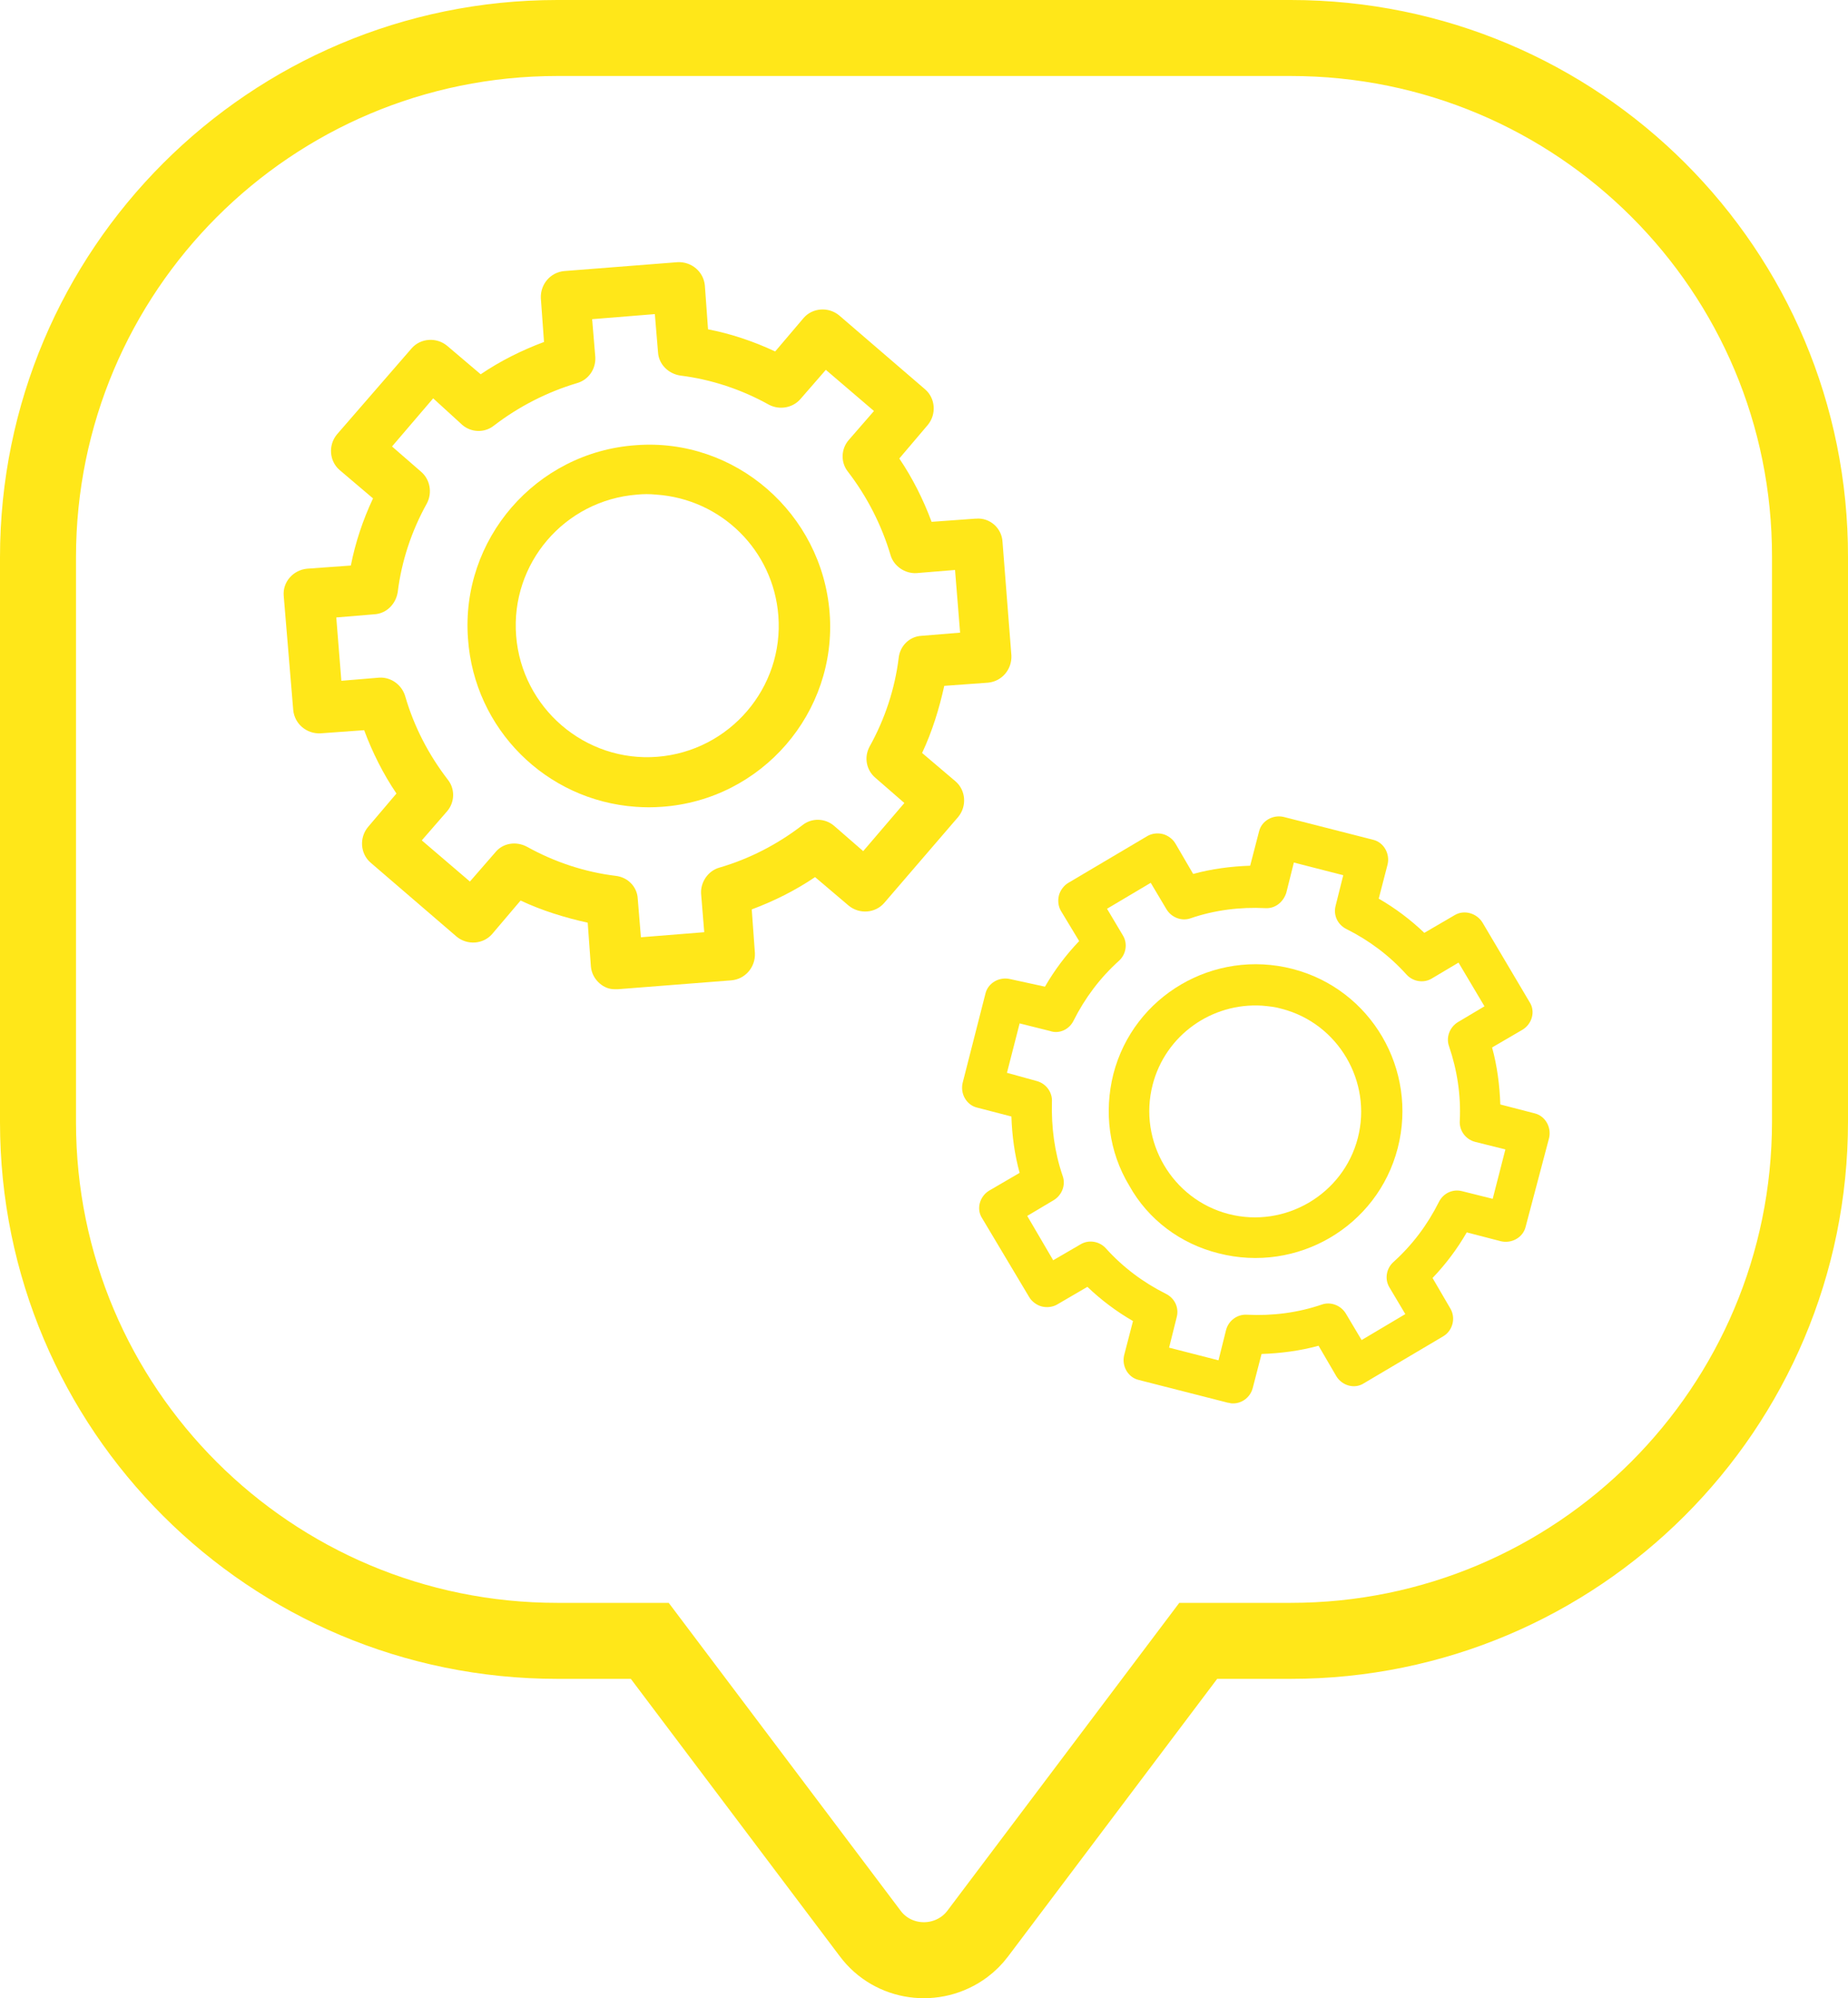 <?xml version="1.0" encoding="utf-8"?>
<!-- Generator: Adobe Illustrator 23.0.3, SVG Export Plug-In . SVG Version: 6.00 Build 0)  -->
<svg version="1.1" id="Layer_1" xmlns="http://www.w3.org/2000/svg" xmlns:xlink="http://www.w3.org/1999/xlink" x="0px" y="0px"
	 viewBox="0 0 291.8 315.5" style="enable-background:new 0 0 291.8 315.5;" xml:space="preserve">
<style type="text/css">
	.st0{fill:none;stroke:#FFE719;stroke-width:12;stroke-miterlimit:10;}
	.st1{fill:#FFE719;}
</style>
<title>icon-creativitate</title>
<g>
	<g id="Social_media">
		<path class="st0" d="M203.8,6H88C42.7,6,6,42.7,6,88v89.2c0,45.3,36.7,81.9,82,81.9h14.6l34.8,46.2c3.5,4.7,10.2,5.6,14.9,2.1
			c0.8-0.6,1.5-1.3,2.1-2.1l34.8-46.2h14.6c45.3,0,82-36.7,82-82V88C285.9,42.7,249.2,6,203.8,6C203.9,6,203.9,6,203.8,6z"/>
		<path class="st1" d="M159.5,154.6c-1.7-0.4-3.5,0.6-3.9,2.3l-3.6,14.1c-0.4,1.7,0.6,3.5,2.3,3.9l5.4,1.4c0.1,3,0.5,6,1.3,8.9
			l-4.8,2.8c-1.5,0.9-2.1,2.9-1.1,4.4l7.4,12.4c0.4,0.7,1.2,1.3,2,1.5c0.8,0.2,1.7,0.1,2.4-0.3l4.8-2.8c2.2,2.1,4.6,3.9,7.2,5.4
			l-1.4,5.4c-0.4,1.7,0.6,3.5,2.3,3.9l14.1,3.6c0.2,0,0.4,0.1,0.6,0.1c1.5,0.1,2.9-0.9,3.3-2.4l1.4-5.4c3-0.1,6.1-0.5,9-1.3l2.8,4.8
			c0.9,1.5,2.9,2.1,4.4,1.1l12.5-7.4c1.5-0.9,2-2.9,1.1-4.4l-2.8-4.8c2.1-2.2,3.9-4.6,5.4-7.2l5.4,1.4c1.7,0.4,3.5-0.6,3.9-2.3
			l3.7-14c0.4-1.7-0.6-3.5-2.3-3.9c0,0,0,0,0,0l-5.4-1.4c-0.1-3-0.5-6.1-1.3-9l4.8-2.8c1.5-0.9,2.1-2.9,1.1-4.4l-7.4-12.5
			c-0.9-1.5-2.9-2.1-4.4-1.2c0,0,0,0,0,0l-4.8,2.8c-2.2-2.1-4.6-3.9-7.2-5.4l1.4-5.4c0.4-1.7-0.6-3.5-2.3-3.9l-14.1-3.6
			c-1.7-0.4-3.5,0.6-3.9,2.3l-1.4,5.4c-3,0.1-6.1,0.5-9,1.3l-2.8-4.8c-0.4-0.7-1.2-1.3-2-1.5c-0.8-0.2-1.7-0.1-2.4,0.3l-12.5,7.4
			c-0.7,0.4-1.3,1.2-1.5,2c-0.2,0.8-0.1,1.7,0.3,2.4l2.9,4.8c-2.1,2.2-3.9,4.6-5.4,7.2L159.5,154.6z M169.5,161.2
			c1.8-3.6,4.2-6.8,7.2-9.5c1.1-1,1.4-2.7,0.6-4l-2.5-4.2l6.9-4.1l2.5,4.2c0.8,1.3,2.4,1.9,3.8,1.4c3.8-1.3,7.8-1.8,11.8-1.6
			c1.5,0.1,2.8-0.9,3.3-2.4l1.2-4.8l7.8,2l-1.2,4.8c-0.4,1.5,0.3,3,1.7,3.7c3.6,1.8,6.8,4.2,9.5,7.2c1,1.1,2.7,1.4,4,0.6l4.2-2.5
			l4.1,6.9l-4.2,2.5c-1.3,0.8-1.9,2.4-1.4,3.8c1.3,3.8,1.9,7.8,1.7,11.8c-0.1,1.5,0.9,2.9,2.4,3.3l4.8,1.2l-2,7.8l-4.8-1.2
			c-1.5-0.4-3,0.3-3.7,1.7c-1.8,3.6-4.2,6.8-7.2,9.5c-1.1,1-1.4,2.7-0.6,4l2.5,4.2l-6.9,4.1l-2.5-4.2c-0.8-1.3-2.4-1.9-3.8-1.4
			c-3.8,1.3-7.8,1.8-11.8,1.6c-1.5-0.1-2.9,0.9-3.3,2.4l-1.2,4.8l-7.8-2l1.2-4.8c0.4-1.5-0.3-3-1.7-3.7c-3.6-1.8-6.8-4.2-9.5-7.2
			c-1-1.1-2.7-1.4-4-0.6l-4.3,2.5l-4.1-7l4.2-2.5c1.3-0.8,1.9-2.4,1.4-3.8c-1.3-3.8-1.8-7.7-1.7-11.7c0.1-1.5-0.9-2.9-2.4-3.3
			l-4.7-1.3l2-7.8l4.8,1.2C167.2,163.3,168.8,162.6,169.5,161.2L169.5,161.2z"/>
		<path class="st1" d="M192.4,197.9L192.4,197.9c12.4,3.2,25.1-4.2,28.3-16.6s-4.2-25.1-16.6-28.3c-12.4-3.2-25.1,4.2-28.3,16.6
			c-1.5,6-0.7,12.3,2.5,17.6C181.3,192.6,186.4,196.4,192.4,197.9z M182,171.3c2-7.8,9.3-13,17.3-12.5c1.1,0.1,2.1,0.2,3.1,0.5
			c8.9,2.3,14.3,11.5,12,20.4s-11.5,14.3-20.4,12l0,0C185.1,189.4,179.7,180.2,182,171.3C182,171.3,182,171.3,182,171.3z"/>
		<path class="st1" d="M46.3,112.1c0.2,2.2,2.1,3.8,4.3,3.7l6.9-0.5c1.3,3.5,3,6.9,5.1,10l-4.5,5.3c-1.4,1.7-1.2,4.2,0.4,5.6
			l13.6,11.7c1.7,1.4,4.2,1.2,5.6-0.4l4.5-5.3c3.4,1.6,7,2.7,10.6,3.5l0.5,6.9c0.1,1.1,0.6,2,1.4,2.7c0.7,0.6,1.5,0.9,2.3,0.9
			c0.2,0,0.4,0,0.6,0l17.9-1.4c2.2-0.2,3.8-2.1,3.7-4.3l-0.5-6.9c3.5-1.3,6.9-3,10-5.1l5.3,4.5c1.7,1.4,4.2,1.2,5.6-0.4l11.7-13.6
			c1.4-1.7,1.2-4.2-0.4-5.6c0,0,0,0,0,0l-5.3-4.5c1.6-3.4,2.7-7,3.5-10.6l6.9-0.5c2.2-0.2,3.8-2.1,3.7-4.3l-1.4-17.9
			c-0.1-2.2-2-3.9-4.2-3.7c0,0,0,0-0.1,0l-6.9,0.5c-1.3-3.5-3-6.9-5.1-10l4.5-5.3c1.4-1.7,1.2-4.2-0.4-5.6c0,0,0,0,0,0l-13.6-11.7
			c-1.7-1.4-4.2-1.2-5.6,0.4l-4.5,5.3c-3.4-1.6-7-2.8-10.6-3.5l-0.5-6.9c-0.2-2.2-2.1-3.8-4.3-3.7l-17.9,1.4
			c-2.2,0.2-3.8,2.1-3.7,4.3l0.5,6.9c-3.5,1.3-6.9,3-10,5.1l-5.3-4.5c-1.7-1.4-4.2-1.2-5.6,0.4L53.2,68.6c-1.4,1.7-1.2,4.2,0.4,5.6
			l5.3,4.5c-1.6,3.4-2.8,7-3.5,10.6l-6.9,0.5c-2.2,0.2-3.9,2.1-3.7,4.3c0,0,0,0,0,0L46.3,112.1z M73,67.1c1.4,1.2,3.5,1.3,5,0.1
			c3.9-3,8.4-5.3,13.1-6.7c1.8-0.5,3-2.2,2.9-4.1l-0.5-6l9.9-0.8l0.5,6c0.1,1.9,1.6,3.4,3.5,3.7c4.9,0.6,9.7,2.2,14,4.6
			c1.7,0.9,3.8,0.5,5-0.9l4-4.6l7.6,6.5l-4,4.6c-1.2,1.4-1.3,3.5-0.1,5c3,3.9,5.3,8.4,6.7,13.1c0.5,1.8,2.3,3,4.1,2.9l6.1-0.5
			l0.8,9.9l-6.1,0.5c-1.9,0.1-3.4,1.6-3.6,3.5c-0.6,4.9-2.2,9.7-4.6,14c-0.9,1.7-0.5,3.7,0.9,4.9l4.6,4l-6.5,7.6l-4.6-4
			c-1.4-1.2-3.5-1.3-5-0.1c-3.9,3-8.3,5.3-13.1,6.7c-1.8,0.5-3,2.3-2.9,4.1l0.5,6.1l-10,0.8l-0.5-6.1c-0.1-1.9-1.6-3.4-3.5-3.6
			c-4.9-0.6-9.7-2.2-14-4.6c-1.7-0.9-3.8-0.6-5,0.9l-4,4.6l-7.6-6.5l4-4.6c1.2-1.4,1.3-3.5,0.1-5c-3-3.9-5.3-8.3-6.7-13.1
			c-0.5-1.8-2.2-3.1-4.1-3l-6,0.5l-0.8-10l6-0.5c1.9-0.1,3.4-1.6,3.7-3.5c0.6-4.9,2.2-9.7,4.6-14c0.9-1.7,0.5-3.8-0.9-5l-4.6-4
			l6.5-7.6L73,67.1z"/>
		<path class="st1" d="M100.4,127.4c1.4,0.1,2.7,0.1,4.1,0c15.8-1.1,27.7-14.9,26.5-30.6s-14.9-27.7-30.6-26.5
			c-15.8,1.1-27.7,14.9-26.5,30.6C74.9,115.1,86.2,126.4,100.4,127.4z M122.9,97.2c0.9,11.4-7.7,21.4-19.1,22.3s-21.4-7.7-22.3-19.1
			c-0.9-11.4,7.6-21.4,19.1-22.3c1-0.1,2-0.1,3,0C113.9,78.8,122.1,86.9,122.9,97.2z"/>
	</g>
</g>
</svg>
